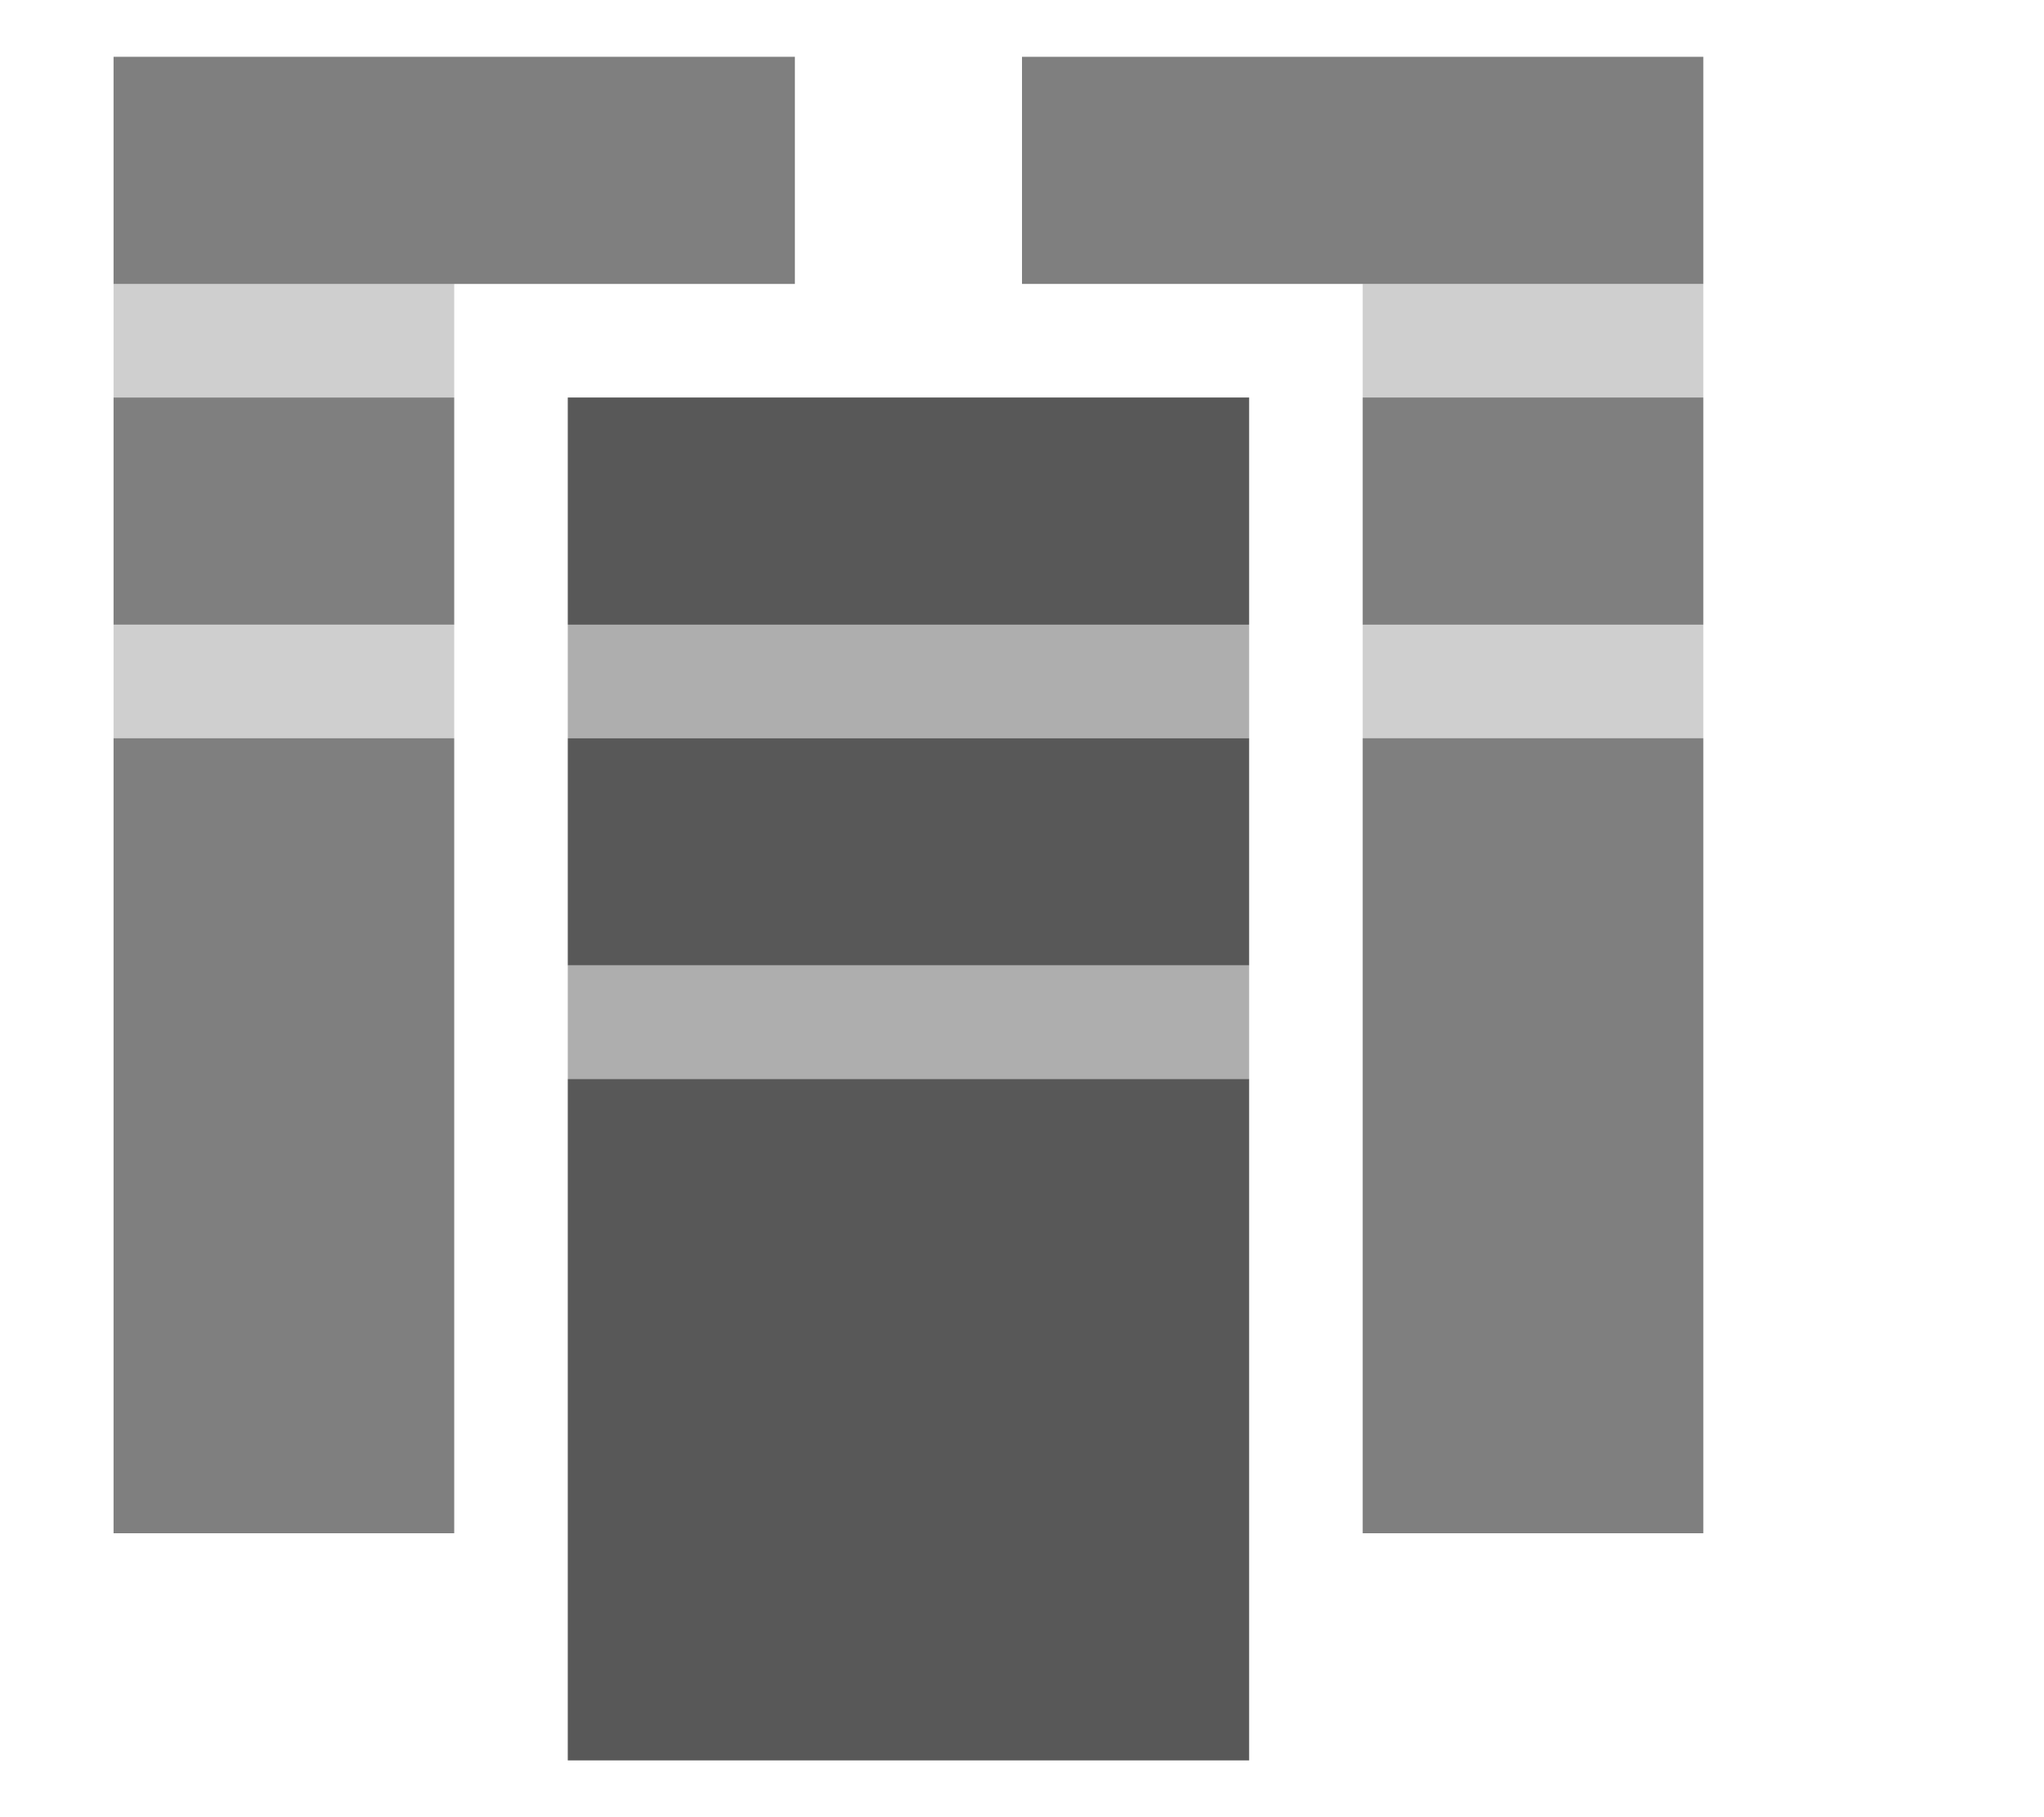 <svg xmlns="http://www.w3.org/2000/svg" width="18" height="16" fill="none" viewBox="0 0 18 16"><defs><style>@import &quot;/css/svg.css&quot;;</style></defs><path fill="#000" d="M7 .5H1v2h6z" opacity=".5"/><path fill="#000" d="M4 2.5H1v1h3zm0 3H1v1h3z" opacity=".19"/><path fill="#000" d="M4 3.5H1v2h3zm0 3H1v7h3zm11-6H9v2h6z" opacity=".5"/><path fill="#000" d="M15 2.5h-3v1h3zm0 3h-3v1h3z" opacity=".19"/><path fill="#000" d="M15 3.5h-3v2h3zm0 3h-3v7h3z" opacity=".5"/><path fill="#464646" d="M11 3.5H5v2h6z" opacity=".9"/><path fill="#000" d="M11 5.5H5v1h6zm0 3H5v1h6z" opacity=".32"/><path fill="#464646" d="M11 9.5H5v6h6zm0-3H5v2h6z" opacity=".9"/></svg>